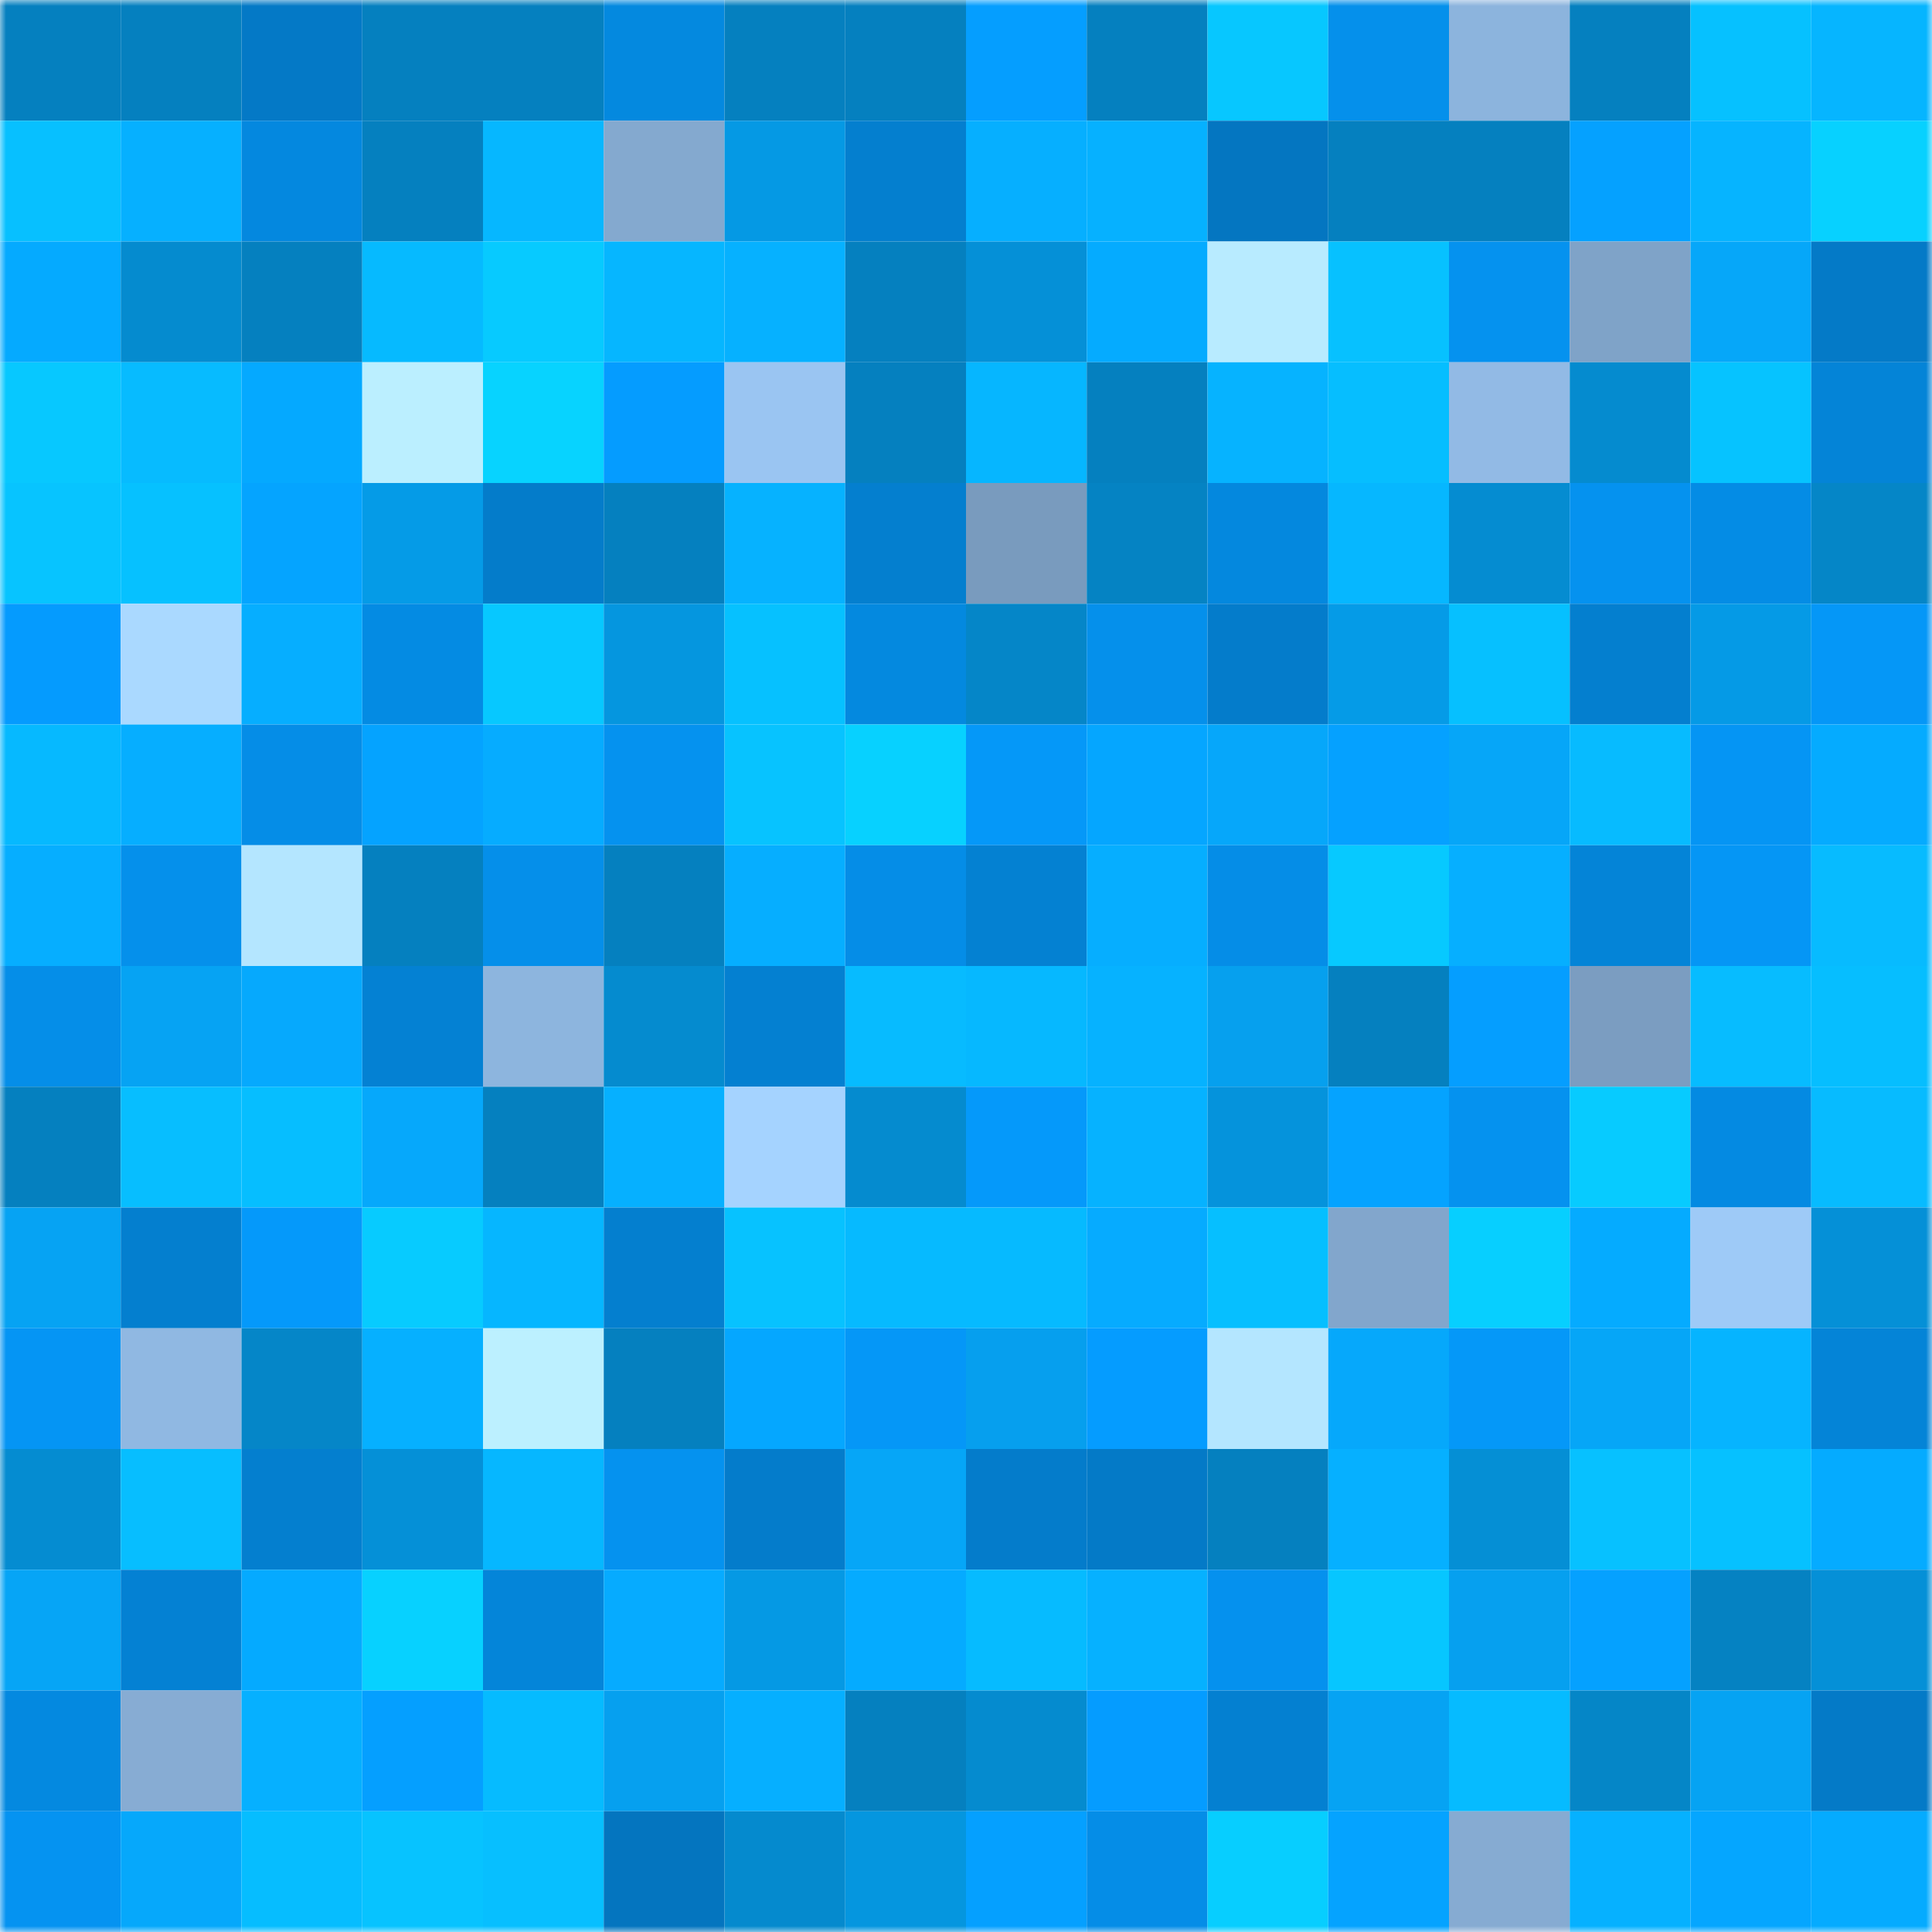 <svg viewBox="0 0 160 160" fill="none" role="img" xmlns="http://www.w3.org/2000/svg" width="240" height="240" name="ens%2Cethhotel.eth"><mask id="1728918520" mask-type="alpha" maskUnits="userSpaceOnUse" x="0" y="0" width="160" height="160"><rect width="160" height="160" fill="#FFFFFF"></rect></mask><g mask="url(#1728918520)"><rect x="0" y="0" width="10" height="10" fill="#0580bf"></rect><rect x="10" y="0" width="10" height="10" fill="#0580bf"></rect><rect x="20" y="0" width="10" height="10" fill="#0479c6"></rect><rect x="30" y="0" width="10" height="10" fill="#0580bf"></rect><rect x="40" y="0" width="10" height="10" fill="#0580bf"></rect><rect x="50" y="0" width="10" height="10" fill="#0489df"></rect><rect x="60" y="0" width="10" height="10" fill="#0580bf"></rect><rect x="70" y="0" width="10" height="10" fill="#0580bf"></rect><rect x="80" y="0" width="10" height="10" fill="#059eff"></rect><rect x="90" y="0" width="10" height="10" fill="#0580bf"></rect><rect x="100" y="0" width="10" height="10" fill="#07c7ff"></rect><rect x="110" y="0" width="10" height="10" fill="#0590eb"></rect><rect x="120" y="0" width="10" height="10" fill="#8cb4dd"></rect><rect x="130" y="0" width="10" height="10" fill="#0580bf"></rect><rect x="140" y="0" width="10" height="10" fill="#06c1ff"></rect><rect x="150" y="0" width="10" height="10" fill="#06b5ff"></rect><rect x="0" y="10" width="10" height="10" fill="#07c0ff"></rect><rect x="10" y="10" width="10" height="10" fill="#06b0ff"></rect><rect x="20" y="10" width="10" height="10" fill="#0488df"></rect><rect x="30" y="10" width="10" height="10" fill="#0580bf"></rect><rect x="40" y="10" width="10" height="10" fill="#06b7ff"></rect><rect x="50" y="10" width="10" height="10" fill="#84a9cf"></rect><rect x="60" y="10" width="10" height="10" fill="#0599e4"></rect><rect x="70" y="10" width="10" height="10" fill="#047fcf"></rect><rect x="80" y="10" width="10" height="10" fill="#06afff"></rect><rect x="90" y="10" width="10" height="10" fill="#06b1ff"></rect><rect x="100" y="10" width="10" height="10" fill="#0476c1"></rect><rect x="110" y="10" width="10" height="10" fill="#0580bf"></rect><rect x="120" y="10" width="10" height="10" fill="#0580bf"></rect><rect x="130" y="10" width="10" height="10" fill="#05a1ff"></rect><rect x="140" y="10" width="10" height="10" fill="#06b4ff"></rect><rect x="150" y="10" width="10" height="10" fill="#07d1ff"></rect><rect x="0" y="20" width="10" height="10" fill="#05aaff"></rect><rect x="10" y="20" width="10" height="10" fill="#058bcf"></rect><rect x="20" y="20" width="10" height="10" fill="#0580bf"></rect><rect x="30" y="20" width="10" height="10" fill="#06baff"></rect><rect x="40" y="20" width="10" height="10" fill="#07caff"></rect><rect x="50" y="20" width="10" height="10" fill="#06b6ff"></rect><rect x="60" y="20" width="10" height="10" fill="#06b1ff"></rect><rect x="70" y="20" width="10" height="10" fill="#0580bf"></rect><rect x="80" y="20" width="10" height="10" fill="#0590d7"></rect><rect x="90" y="20" width="10" height="10" fill="#05abff"></rect><rect x="100" y="20" width="10" height="10" fill="#b8ebff"></rect><rect x="110" y="20" width="10" height="10" fill="#07c1ff"></rect><rect x="120" y="20" width="10" height="10" fill="#0592ef"></rect><rect x="130" y="20" width="10" height="10" fill="#7fa3c8"></rect><rect x="140" y="20" width="10" height="10" fill="#06a7f9"></rect><rect x="150" y="20" width="10" height="10" fill="#047ac7"></rect><rect x="0" y="30" width="10" height="10" fill="#07c8ff"></rect><rect x="10" y="30" width="10" height="10" fill="#07bbff"></rect><rect x="20" y="30" width="10" height="10" fill="#05a9ff"></rect><rect x="30" y="30" width="10" height="10" fill="#bbefff"></rect><rect x="40" y="30" width="10" height="10" fill="#07d3ff"></rect><rect x="50" y="30" width="10" height="10" fill="#059cff"></rect><rect x="60" y="30" width="10" height="10" fill="#9ac5f2"></rect><rect x="70" y="30" width="10" height="10" fill="#0580bf"></rect><rect x="80" y="30" width="10" height="10" fill="#06b6ff"></rect><rect x="90" y="30" width="10" height="10" fill="#0580bf"></rect><rect x="100" y="30" width="10" height="10" fill="#06b3ff"></rect><rect x="110" y="30" width="10" height="10" fill="#06beff"></rect><rect x="120" y="30" width="10" height="10" fill="#92bae5"></rect><rect x="130" y="30" width="10" height="10" fill="#058bcf"></rect><rect x="140" y="30" width="10" height="10" fill="#06c3ff"></rect><rect x="150" y="30" width="10" height="10" fill="#0484d7"></rect><rect x="0" y="40" width="10" height="10" fill="#07c4ff"></rect><rect x="10" y="40" width="10" height="10" fill="#06c1ff"></rect><rect x="20" y="40" width="10" height="10" fill="#05a4ff"></rect><rect x="30" y="40" width="10" height="10" fill="#059be7"></rect><rect x="40" y="40" width="10" height="10" fill="#047cca"></rect><rect x="50" y="40" width="10" height="10" fill="#0580bf"></rect><rect x="60" y="40" width="10" height="10" fill="#06b2ff"></rect><rect x="70" y="40" width="10" height="10" fill="#047fcf"></rect><rect x="80" y="40" width="10" height="10" fill="#799bbe"></rect><rect x="90" y="40" width="10" height="10" fill="#0583c3"></rect><rect x="100" y="40" width="10" height="10" fill="#0488de"></rect><rect x="110" y="40" width="10" height="10" fill="#06b7ff"></rect><rect x="120" y="40" width="10" height="10" fill="#058cd1"></rect><rect x="130" y="40" width="10" height="10" fill="#0592ef"></rect><rect x="140" y="40" width="10" height="10" fill="#048ce5"></rect><rect x="150" y="40" width="10" height="10" fill="#0586c7"></rect><rect x="0" y="50" width="10" height="10" fill="#059bfe"></rect><rect x="10" y="50" width="10" height="10" fill="#aad9ff"></rect><rect x="20" y="50" width="10" height="10" fill="#06aeff"></rect><rect x="30" y="50" width="10" height="10" fill="#048be3"></rect><rect x="40" y="50" width="10" height="10" fill="#07c8ff"></rect><rect x="50" y="50" width="10" height="10" fill="#0596df"></rect><rect x="60" y="50" width="10" height="10" fill="#06c1ff"></rect><rect x="70" y="50" width="10" height="10" fill="#0489df"></rect><rect x="80" y="50" width="10" height="10" fill="#0586c8"></rect><rect x="90" y="50" width="10" height="10" fill="#0590eb"></rect><rect x="100" y="50" width="10" height="10" fill="#047ccb"></rect><rect x="110" y="50" width="10" height="10" fill="#059be7"></rect><rect x="120" y="50" width="10" height="10" fill="#06c0ff"></rect><rect x="130" y="50" width="10" height="10" fill="#047fcf"></rect><rect x="140" y="50" width="10" height="10" fill="#059ae6"></rect><rect x="150" y="50" width="10" height="10" fill="#0597f7"></rect><rect x="0" y="60" width="10" height="10" fill="#06b9ff"></rect><rect x="10" y="60" width="10" height="10" fill="#06aeff"></rect><rect x="20" y="60" width="10" height="10" fill="#058de7"></rect><rect x="30" y="60" width="10" height="10" fill="#05a3ff"></rect><rect x="40" y="60" width="10" height="10" fill="#06acff"></rect><rect x="50" y="60" width="10" height="10" fill="#0592ef"></rect><rect x="60" y="60" width="10" height="10" fill="#07c3ff"></rect><rect x="70" y="60" width="10" height="10" fill="#07d1ff"></rect><rect x="80" y="60" width="10" height="10" fill="#0598f8"></rect><rect x="90" y="60" width="10" height="10" fill="#05a6ff"></rect><rect x="100" y="60" width="10" height="10" fill="#06a7fa"></rect><rect x="110" y="60" width="10" height="10" fill="#05a1ff"></rect><rect x="120" y="60" width="10" height="10" fill="#06a6f8"></rect><rect x="130" y="60" width="10" height="10" fill="#07bbff"></rect><rect x="140" y="60" width="10" height="10" fill="#0595f4"></rect><rect x="150" y="60" width="10" height="10" fill="#05abff"></rect><rect x="0" y="70" width="10" height="10" fill="#06aeff"></rect><rect x="10" y="70" width="10" height="10" fill="#0590eb"></rect><rect x="20" y="70" width="10" height="10" fill="#b4e6ff"></rect><rect x="30" y="70" width="10" height="10" fill="#0580bf"></rect><rect x="40" y="70" width="10" height="10" fill="#058fea"></rect><rect x="50" y="70" width="10" height="10" fill="#0580bf"></rect><rect x="60" y="70" width="10" height="10" fill="#06aeff"></rect><rect x="70" y="70" width="10" height="10" fill="#058de7"></rect><rect x="80" y="70" width="10" height="10" fill="#0481d2"></rect><rect x="90" y="70" width="10" height="10" fill="#06aeff"></rect><rect x="100" y="70" width="10" height="10" fill="#058de7"></rect><rect x="110" y="70" width="10" height="10" fill="#07c9ff"></rect><rect x="120" y="70" width="10" height="10" fill="#06afff"></rect><rect x="130" y="70" width="10" height="10" fill="#0484d7"></rect><rect x="140" y="70" width="10" height="10" fill="#0596f5"></rect><rect x="150" y="70" width="10" height="10" fill="#07bbff"></rect><rect x="0" y="80" width="10" height="10" fill="#058ee8"></rect><rect x="10" y="80" width="10" height="10" fill="#06a3f3"></rect><rect x="20" y="80" width="10" height="10" fill="#06a9fd"></rect><rect x="30" y="80" width="10" height="10" fill="#0481d3"></rect><rect x="40" y="80" width="10" height="10" fill="#8db5de"></rect><rect x="50" y="80" width="10" height="10" fill="#058bcf"></rect><rect x="60" y="80" width="10" height="10" fill="#0480d1"></rect><rect x="70" y="80" width="10" height="10" fill="#07bbff"></rect><rect x="80" y="80" width="10" height="10" fill="#06b8ff"></rect><rect x="90" y="80" width="10" height="10" fill="#06b2ff"></rect><rect x="100" y="80" width="10" height="10" fill="#06a0ee"></rect><rect x="110" y="80" width="10" height="10" fill="#0580bf"></rect><rect x="120" y="80" width="10" height="10" fill="#059eff"></rect><rect x="130" y="80" width="10" height="10" fill="#7b9dc1"></rect><rect x="140" y="80" width="10" height="10" fill="#07bcff"></rect><rect x="150" y="80" width="10" height="10" fill="#06beff"></rect><rect x="0" y="90" width="10" height="10" fill="#0580bf"></rect><rect x="10" y="90" width="10" height="10" fill="#07beff"></rect><rect x="20" y="90" width="10" height="10" fill="#06beff"></rect><rect x="30" y="90" width="10" height="10" fill="#06a8fb"></rect><rect x="40" y="90" width="10" height="10" fill="#0580bf"></rect><rect x="50" y="90" width="10" height="10" fill="#06b0ff"></rect><rect x="60" y="90" width="10" height="10" fill="#a5d3ff"></rect><rect x="70" y="90" width="10" height="10" fill="#058bcf"></rect><rect x="80" y="90" width="10" height="10" fill="#0599fa"></rect><rect x="90" y="90" width="10" height="10" fill="#06b2ff"></rect><rect x="100" y="90" width="10" height="10" fill="#0593dc"></rect><rect x="110" y="90" width="10" height="10" fill="#05a3ff"></rect><rect x="120" y="90" width="10" height="10" fill="#0592ef"></rect><rect x="130" y="90" width="10" height="10" fill="#07cbff"></rect><rect x="140" y="90" width="10" height="10" fill="#048ae2"></rect><rect x="150" y="90" width="10" height="10" fill="#07bbff"></rect><rect x="0" y="100" width="10" height="10" fill="#06a3f3"></rect><rect x="10" y="100" width="10" height="10" fill="#047fcf"></rect><rect x="20" y="100" width="10" height="10" fill="#0599fa"></rect><rect x="30" y="100" width="10" height="10" fill="#07cbff"></rect><rect x="40" y="100" width="10" height="10" fill="#06b6ff"></rect><rect x="50" y="100" width="10" height="10" fill="#047fcf"></rect><rect x="60" y="100" width="10" height="10" fill="#07c2ff"></rect><rect x="70" y="100" width="10" height="10" fill="#06baff"></rect><rect x="80" y="100" width="10" height="10" fill="#06baff"></rect><rect x="90" y="100" width="10" height="10" fill="#06abff"></rect><rect x="100" y="100" width="10" height="10" fill="#06bfff"></rect><rect x="110" y="100" width="10" height="10" fill="#82a6cc"></rect><rect x="120" y="100" width="10" height="10" fill="#07cfff"></rect><rect x="130" y="100" width="10" height="10" fill="#05abff"></rect><rect x="140" y="100" width="10" height="10" fill="#9ecaf7"></rect><rect x="150" y="100" width="10" height="10" fill="#0590d7"></rect><rect x="0" y="110" width="10" height="10" fill="#0595f4"></rect><rect x="10" y="110" width="10" height="10" fill="#90b8e2"></rect><rect x="20" y="110" width="10" height="10" fill="#0586c8"></rect><rect x="30" y="110" width="10" height="10" fill="#06b0ff"></rect><rect x="40" y="110" width="10" height="10" fill="#bcf0ff"></rect><rect x="50" y="110" width="10" height="10" fill="#0580bf"></rect><rect x="60" y="110" width="10" height="10" fill="#05a7ff"></rect><rect x="70" y="110" width="10" height="10" fill="#0597f7"></rect><rect x="80" y="110" width="10" height="10" fill="#069fee"></rect><rect x="90" y="110" width="10" height="10" fill="#059cff"></rect><rect x="100" y="110" width="10" height="10" fill="#b4e6ff"></rect><rect x="110" y="110" width="10" height="10" fill="#06a8fb"></rect><rect x="120" y="110" width="10" height="10" fill="#0598f8"></rect><rect x="130" y="110" width="10" height="10" fill="#06a6f7"></rect><rect x="140" y="110" width="10" height="10" fill="#06b4ff"></rect><rect x="150" y="110" width="10" height="10" fill="#0484d7"></rect><rect x="0" y="120" width="10" height="10" fill="#058cd1"></rect><rect x="10" y="120" width="10" height="10" fill="#07beff"></rect><rect x="20" y="120" width="10" height="10" fill="#047fcf"></rect><rect x="30" y="120" width="10" height="10" fill="#0590d7"></rect><rect x="40" y="120" width="10" height="10" fill="#06b7ff"></rect><rect x="50" y="120" width="10" height="10" fill="#0592ef"></rect><rect x="60" y="120" width="10" height="10" fill="#047ccb"></rect><rect x="70" y="120" width="10" height="10" fill="#06a6f7"></rect><rect x="80" y="120" width="10" height="10" fill="#047ccb"></rect><rect x="90" y="120" width="10" height="10" fill="#047ac7"></rect><rect x="100" y="120" width="10" height="10" fill="#0580bf"></rect><rect x="110" y="120" width="10" height="10" fill="#06b0ff"></rect><rect x="120" y="120" width="10" height="10" fill="#058fd5"></rect><rect x="130" y="120" width="10" height="10" fill="#07c1ff"></rect><rect x="140" y="120" width="10" height="10" fill="#06c1ff"></rect><rect x="150" y="120" width="10" height="10" fill="#05abff"></rect><rect x="0" y="130" width="10" height="10" fill="#06a5f6"></rect><rect x="10" y="130" width="10" height="10" fill="#0481d3"></rect><rect x="20" y="130" width="10" height="10" fill="#05aaff"></rect><rect x="30" y="130" width="10" height="10" fill="#07d1ff"></rect><rect x="40" y="130" width="10" height="10" fill="#0485d9"></rect><rect x="50" y="130" width="10" height="10" fill="#06abff"></rect><rect x="60" y="130" width="10" height="10" fill="#0599e4"></rect><rect x="70" y="130" width="10" height="10" fill="#05abff"></rect><rect x="80" y="130" width="10" height="10" fill="#06bbff"></rect><rect x="90" y="130" width="10" height="10" fill="#06b1ff"></rect><rect x="100" y="130" width="10" height="10" fill="#0591ee"></rect><rect x="110" y="130" width="10" height="10" fill="#07c6ff"></rect><rect x="120" y="130" width="10" height="10" fill="#06a0ef"></rect><rect x="130" y="130" width="10" height="10" fill="#05a1ff"></rect><rect x="140" y="130" width="10" height="10" fill="#0582c2"></rect><rect x="150" y="130" width="10" height="10" fill="#0590d7"></rect><rect x="0" y="140" width="10" height="10" fill="#0489e0"></rect><rect x="10" y="140" width="10" height="10" fill="#87acd3"></rect><rect x="20" y="140" width="10" height="10" fill="#06b0ff"></rect><rect x="30" y="140" width="10" height="10" fill="#059fff"></rect><rect x="40" y="140" width="10" height="10" fill="#06bbff"></rect><rect x="50" y="140" width="10" height="10" fill="#06a0ef"></rect><rect x="60" y="140" width="10" height="10" fill="#06afff"></rect><rect x="70" y="140" width="10" height="10" fill="#0580bf"></rect><rect x="80" y="140" width="10" height="10" fill="#058bcf"></rect><rect x="90" y="140" width="10" height="10" fill="#059cff"></rect><rect x="100" y="140" width="10" height="10" fill="#0480d1"></rect><rect x="110" y="140" width="10" height="10" fill="#06a3f3"></rect><rect x="120" y="140" width="10" height="10" fill="#06bbff"></rect><rect x="130" y="140" width="10" height="10" fill="#0586c7"></rect><rect x="140" y="140" width="10" height="10" fill="#06a3f3"></rect><rect x="150" y="140" width="10" height="10" fill="#047ac7"></rect><rect x="0" y="150" width="10" height="10" fill="#0593f1"></rect><rect x="10" y="150" width="10" height="10" fill="#06a8fb"></rect><rect x="20" y="150" width="10" height="10" fill="#06bdff"></rect><rect x="30" y="150" width="10" height="10" fill="#07c3ff"></rect><rect x="40" y="150" width="10" height="10" fill="#07bfff"></rect><rect x="50" y="150" width="10" height="10" fill="#0475bf"></rect><rect x="60" y="150" width="10" height="10" fill="#058ace"></rect><rect x="70" y="150" width="10" height="10" fill="#0596df"></rect><rect x="80" y="150" width="10" height="10" fill="#05a0ff"></rect><rect x="90" y="150" width="10" height="10" fill="#058de7"></rect><rect x="100" y="150" width="10" height="10" fill="#07ceff"></rect><rect x="110" y="150" width="10" height="10" fill="#05a3ff"></rect><rect x="120" y="150" width="10" height="10" fill="#86abd2"></rect><rect x="130" y="150" width="10" height="10" fill="#06b1ff"></rect><rect x="140" y="150" width="10" height="10" fill="#05a6ff"></rect><rect x="150" y="150" width="10" height="10" fill="#05abff"></rect></g></svg>
